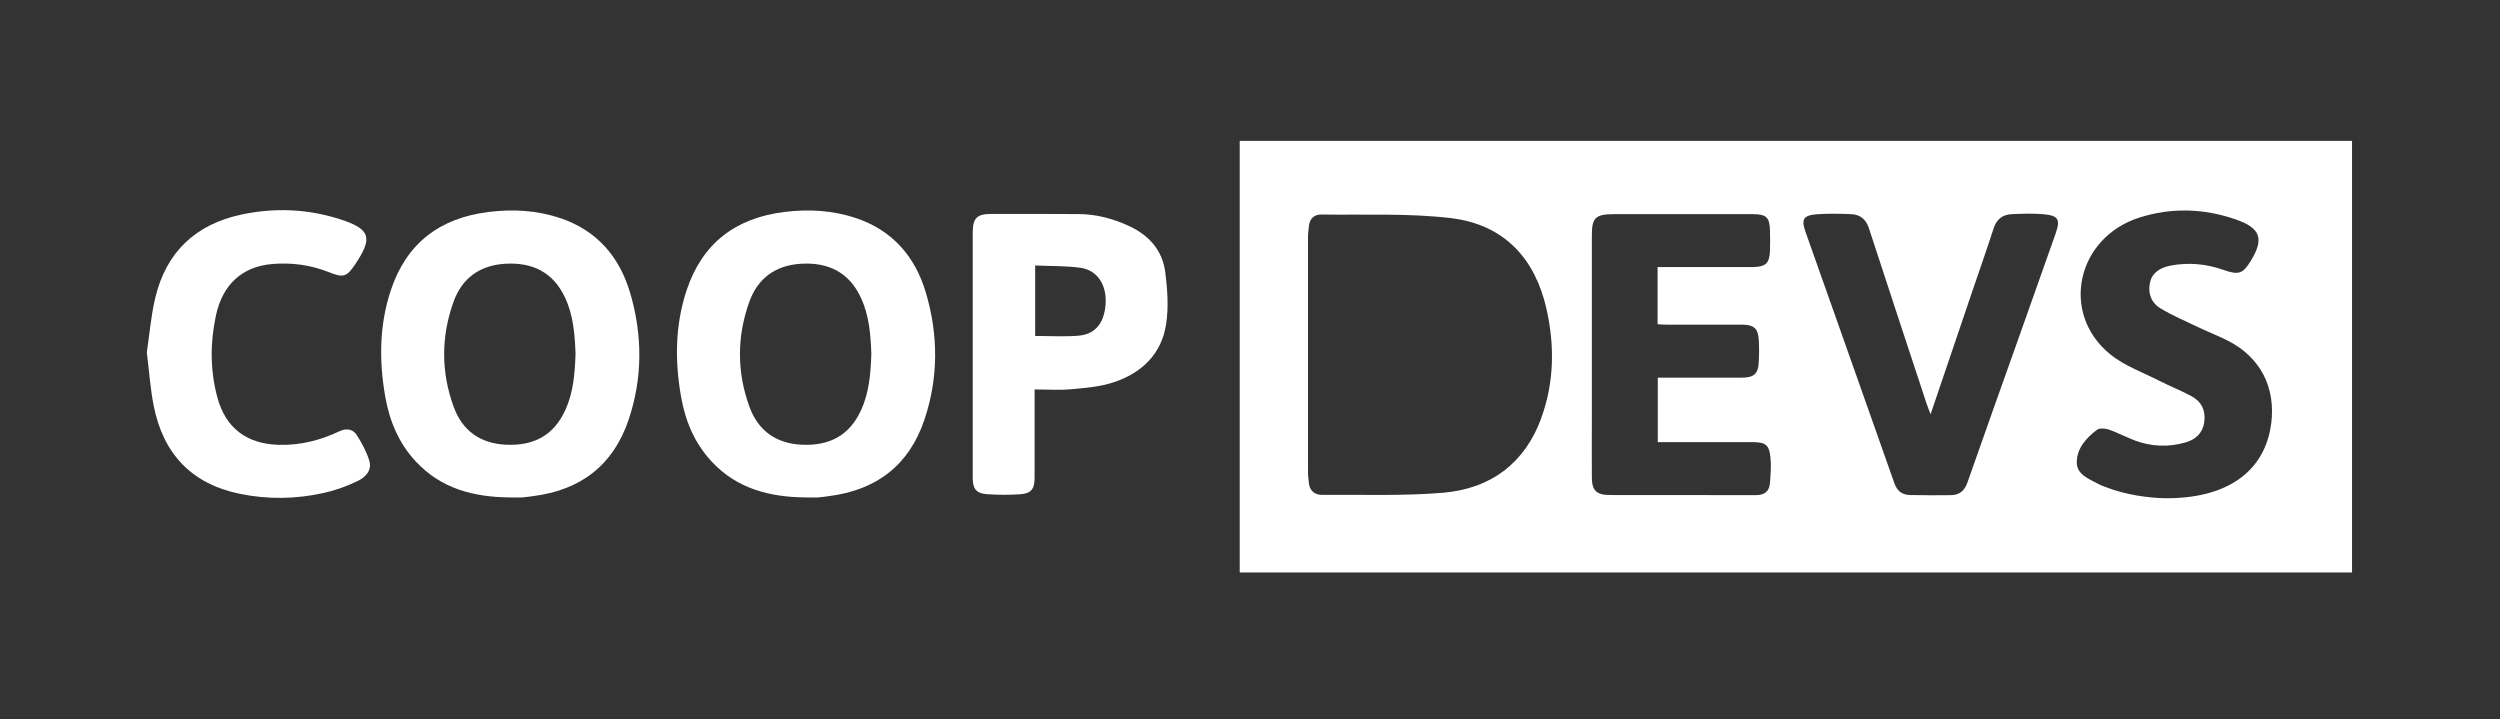 <?xml version="1.0" encoding="UTF-8"?><svg id="Text" xmlns="http://www.w3.org/2000/svg" viewBox="0 0 394.02 113.39"><rect x="0" y="0" width="394.02" height="113.39" fill="#333333" stroke="none"/><defs><style>.cls-1{fill:#fff;}</style></defs><path class="cls-1" d="m195.39,22.2v68.03h175.31V22.2h-175.31Zm47.52,43.72c-2.54,6.94-7.8,11.09-15.47,11.74-6.3.53-12.68.28-19.02.34-1.19.01-1.98-.62-2.12-1.8-.07-.63-.15-1.26-.15-1.89-.01-6.15,0-12.3,0-18.45,0-6.15,0-12.3,0-18.45,0-.63.08-1.26.16-1.89.13-1.06.85-1.72,1.89-1.71,6.81.1,13.69-.23,20.42.56,8.58,1.01,13.35,6.52,15.11,14.29,1.31,5.78,1.24,11.61-.83,17.26Zm36.04,10.24c-.09,1.28-.84,1.89-2.27,1.88-7.64-.03-15.28,0-22.92-.02-2.11,0-2.85-.69-2.87-2.69-.03-3.17,0-6.33,0-9.5,0-9.59,0-19.18,0-28.77,0-2.76.58-3.31,3.53-3.31,7.26,0,14.52,0,21.77,0,2.18,0,2.71.47,2.77,2.53.03,1.08.04,2.17,0,3.26-.07,1.99-.68,2.54-2.82,2.55-4.39.01-8.79,0-13.18,0h-1.71v9.01c.54.03,1.04.07,1.55.07,3.92,0,7.83,0,11.75,0,1.84,0,2.53.58,2.64,2.31.08,1.22.07,2.44,0,3.66-.1,1.8-.78,2.38-2.71,2.38-3.87,0-7.74,0-11.6,0h-1.6v10.16h3.19c3.87,0,7.74,0,11.6,0,2.21,0,2.76.39,2.97,2.43.14,1.33.02,2.7-.08,4.05Zm45.03-39.34c-1.98,5.61-3.97,11.22-5.96,16.83-2.64,7.45-5.32,14.89-7.92,22.35-.45,1.3-1.21,2.02-2.64,2.04-2.14.02-4.28.03-6.42-.02-1.27-.03-2.05-.65-2.47-1.86-4.64-13.2-9.33-26.38-13.99-39.57-.73-2.06-.37-2.67,1.89-2.83,1.75-.12,3.52-.08,5.27-.01,1.51.06,2.38.87,2.83,2.26,3.01,9.23,6.06,18.46,9.1,27.68.14.41.3.81.6,1.61,2.37-7,4.6-13.57,6.84-20.15,1.04-3.05,2.11-6.09,3.1-9.16.45-1.39,1.36-2.17,2.86-2.24,1.61-.07,3.24-.13,4.84,0,2.52.2,2.87.79,2.06,3.08Zm33.98,29.9c-.97,7.68-7.09,11.96-16.97,11.8-2.3-.07-5.93-.47-9.37-1.85-.22-.09-.45-.16-.65-.27-1.55-.86-3.62-1.5-3.65-3.46-.04-2.17,1.42-3.9,3.2-5.21.39-.29,1.29-.22,1.84-.03,1.43.5,2.77,1.22,4.18,1.75,2.57.95,5.2,1.04,7.85.3,1.72-.48,2.78-1.53,3.02-3.24.24-1.74-.38-3.17-1.98-4.05-1.6-.88-3.34-1.54-4.97-2.38-2.67-1.37-5.65-2.42-7.9-4.26-7.9-6.45-5.26-18.38,4.63-21.53,5.06-1.61,10.15-1.44,15.15.28,3.94,1.36,4.53,3.06,2.43,6.5-1.29,2.12-1.94,2.31-4.36,1.46-2.69-.94-5.46-1.21-8.3-.67-1.56.3-2.84,1.04-3.22,2.54-.42,1.66.08,3.27,1.62,4.2,1.88,1.13,3.93,2.01,5.93,2.96,1.53.73,3.13,1.35,4.64,2.11,5.24,2.64,7.59,7.45,6.89,13.04Z"/><path class="cls-1" d="m134.97,34.4c-3.69-1.26-7.5-1.47-11.37-.99-7.7.96-12.94,4.96-15.39,12.36-1.81,5.47-1.86,11.07-.88,16.7.67,3.85,2.12,7.36,4.82,10.26,4.01,4.32,9.19,5.62,14.84,5.67.63,0,1.27.03,1.9,0,.58-.03,1.16-.13,1.75-.21,7.48-.93,12.64-4.87,15.05-12.02,2.24-6.64,2.21-13.41.22-20.1-1.69-5.65-5.24-9.74-10.94-11.68Zm.75,30.22c-1.83,4.04-5.03,5.68-9.38,5.47-4.08-.2-6.87-2.26-8.22-5.98-2-5.48-1.99-11.08-.01-16.57,1.33-3.69,4.12-5.72,8.1-5.97,4.3-.26,7.59,1.31,9.47,5.34,1.31,2.81,1.54,5.81,1.65,8.84-.1,3.04-.33,6.05-1.6,8.87Z"/><path class="cls-1" d="m88.35,34.4c-3.69-1.26-7.5-1.47-11.37-.99-7.7.96-12.94,4.96-15.39,12.36-1.81,5.47-1.86,11.07-.88,16.7.67,3.85,2.12,7.36,4.82,10.26,4.01,4.32,9.19,5.62,14.84,5.67.63,0,1.27.03,1.9,0,.58-.03,1.16-.13,1.75-.21,7.48-.93,12.64-4.87,15.05-12.02,2.24-6.64,2.21-13.41.22-20.1-1.69-5.65-5.24-9.74-10.94-11.68Zm.75,30.22c-1.83,4.04-5.03,5.68-9.38,5.47-4.08-.2-6.87-2.26-8.22-5.98-2-5.48-1.99-11.08-.01-16.57,1.33-3.69,4.12-5.72,8.1-5.97,4.3-.26,7.59,1.31,9.47,5.34,1.31,2.81,1.54,5.81,1.65,8.84-.1,3.04-.33,6.05-1.6,8.87Z"/><path class="cls-1" d="m178.03,35.66c-2.53-1.18-5.17-1.9-7.97-1.92-4.61-.04-9.23-.02-13.84-.02-2.25,0-2.9.66-2.91,2.91,0,12.91,0,25.83,0,38.74,0,1.64.56,2.39,2.18,2.51,1.75.13,3.51.14,5.26.02,1.79-.12,2.31-.81,2.31-2.63,0-4.56,0-9.12,0-13.89,2.05,0,3.96.14,5.83-.04,2.23-.2,4.53-.39,6.63-1.09,4.41-1.45,7.55-4.45,8.27-9.15.41-2.66.21-5.48-.13-8.17-.43-3.41-2.5-5.81-5.64-7.27Zm-3.91,13.3c-.44,2.33-1.77,3.75-4.16,3.95-2.23.18-4.48.04-6.81.04v-11.11c2.46.11,4.81.05,7.12.36,2.99.41,4.51,3.26,3.85,6.77Z"/><path class="cls-1" d="m56.31,68.68c-.63-1.02-1.6-1.27-2.83-.7-3.01,1.42-6.17,2.23-9.56,2.13-5.04-.15-8.37-2.65-9.67-7.5-1.14-4.27-1.14-8.58-.22-12.87,1.05-4.92,4.15-7.73,8.88-8.13,3.05-.26,6.04.14,8.91,1.28,2.28.91,2.81.79,4.16-1.23,2.78-4.16,2.47-5.54-2.37-7.1-5.08-1.64-10.31-1.86-15.53-.75-7.24,1.53-11.88,5.91-13.6,13.1-.7,2.92-.93,5.95-1.34,8.63.38,3.04.56,5.75,1.08,8.39,1.48,7.53,5.91,12.31,13.54,13.89,4.44.92,8.9.85,13.32-.14,1.79-.4,3.55-1.04,5.21-1.83,1.23-.58,2.38-1.65,1.92-3.21-.41-1.4-1.14-2.73-1.92-3.98Z"/></svg>
